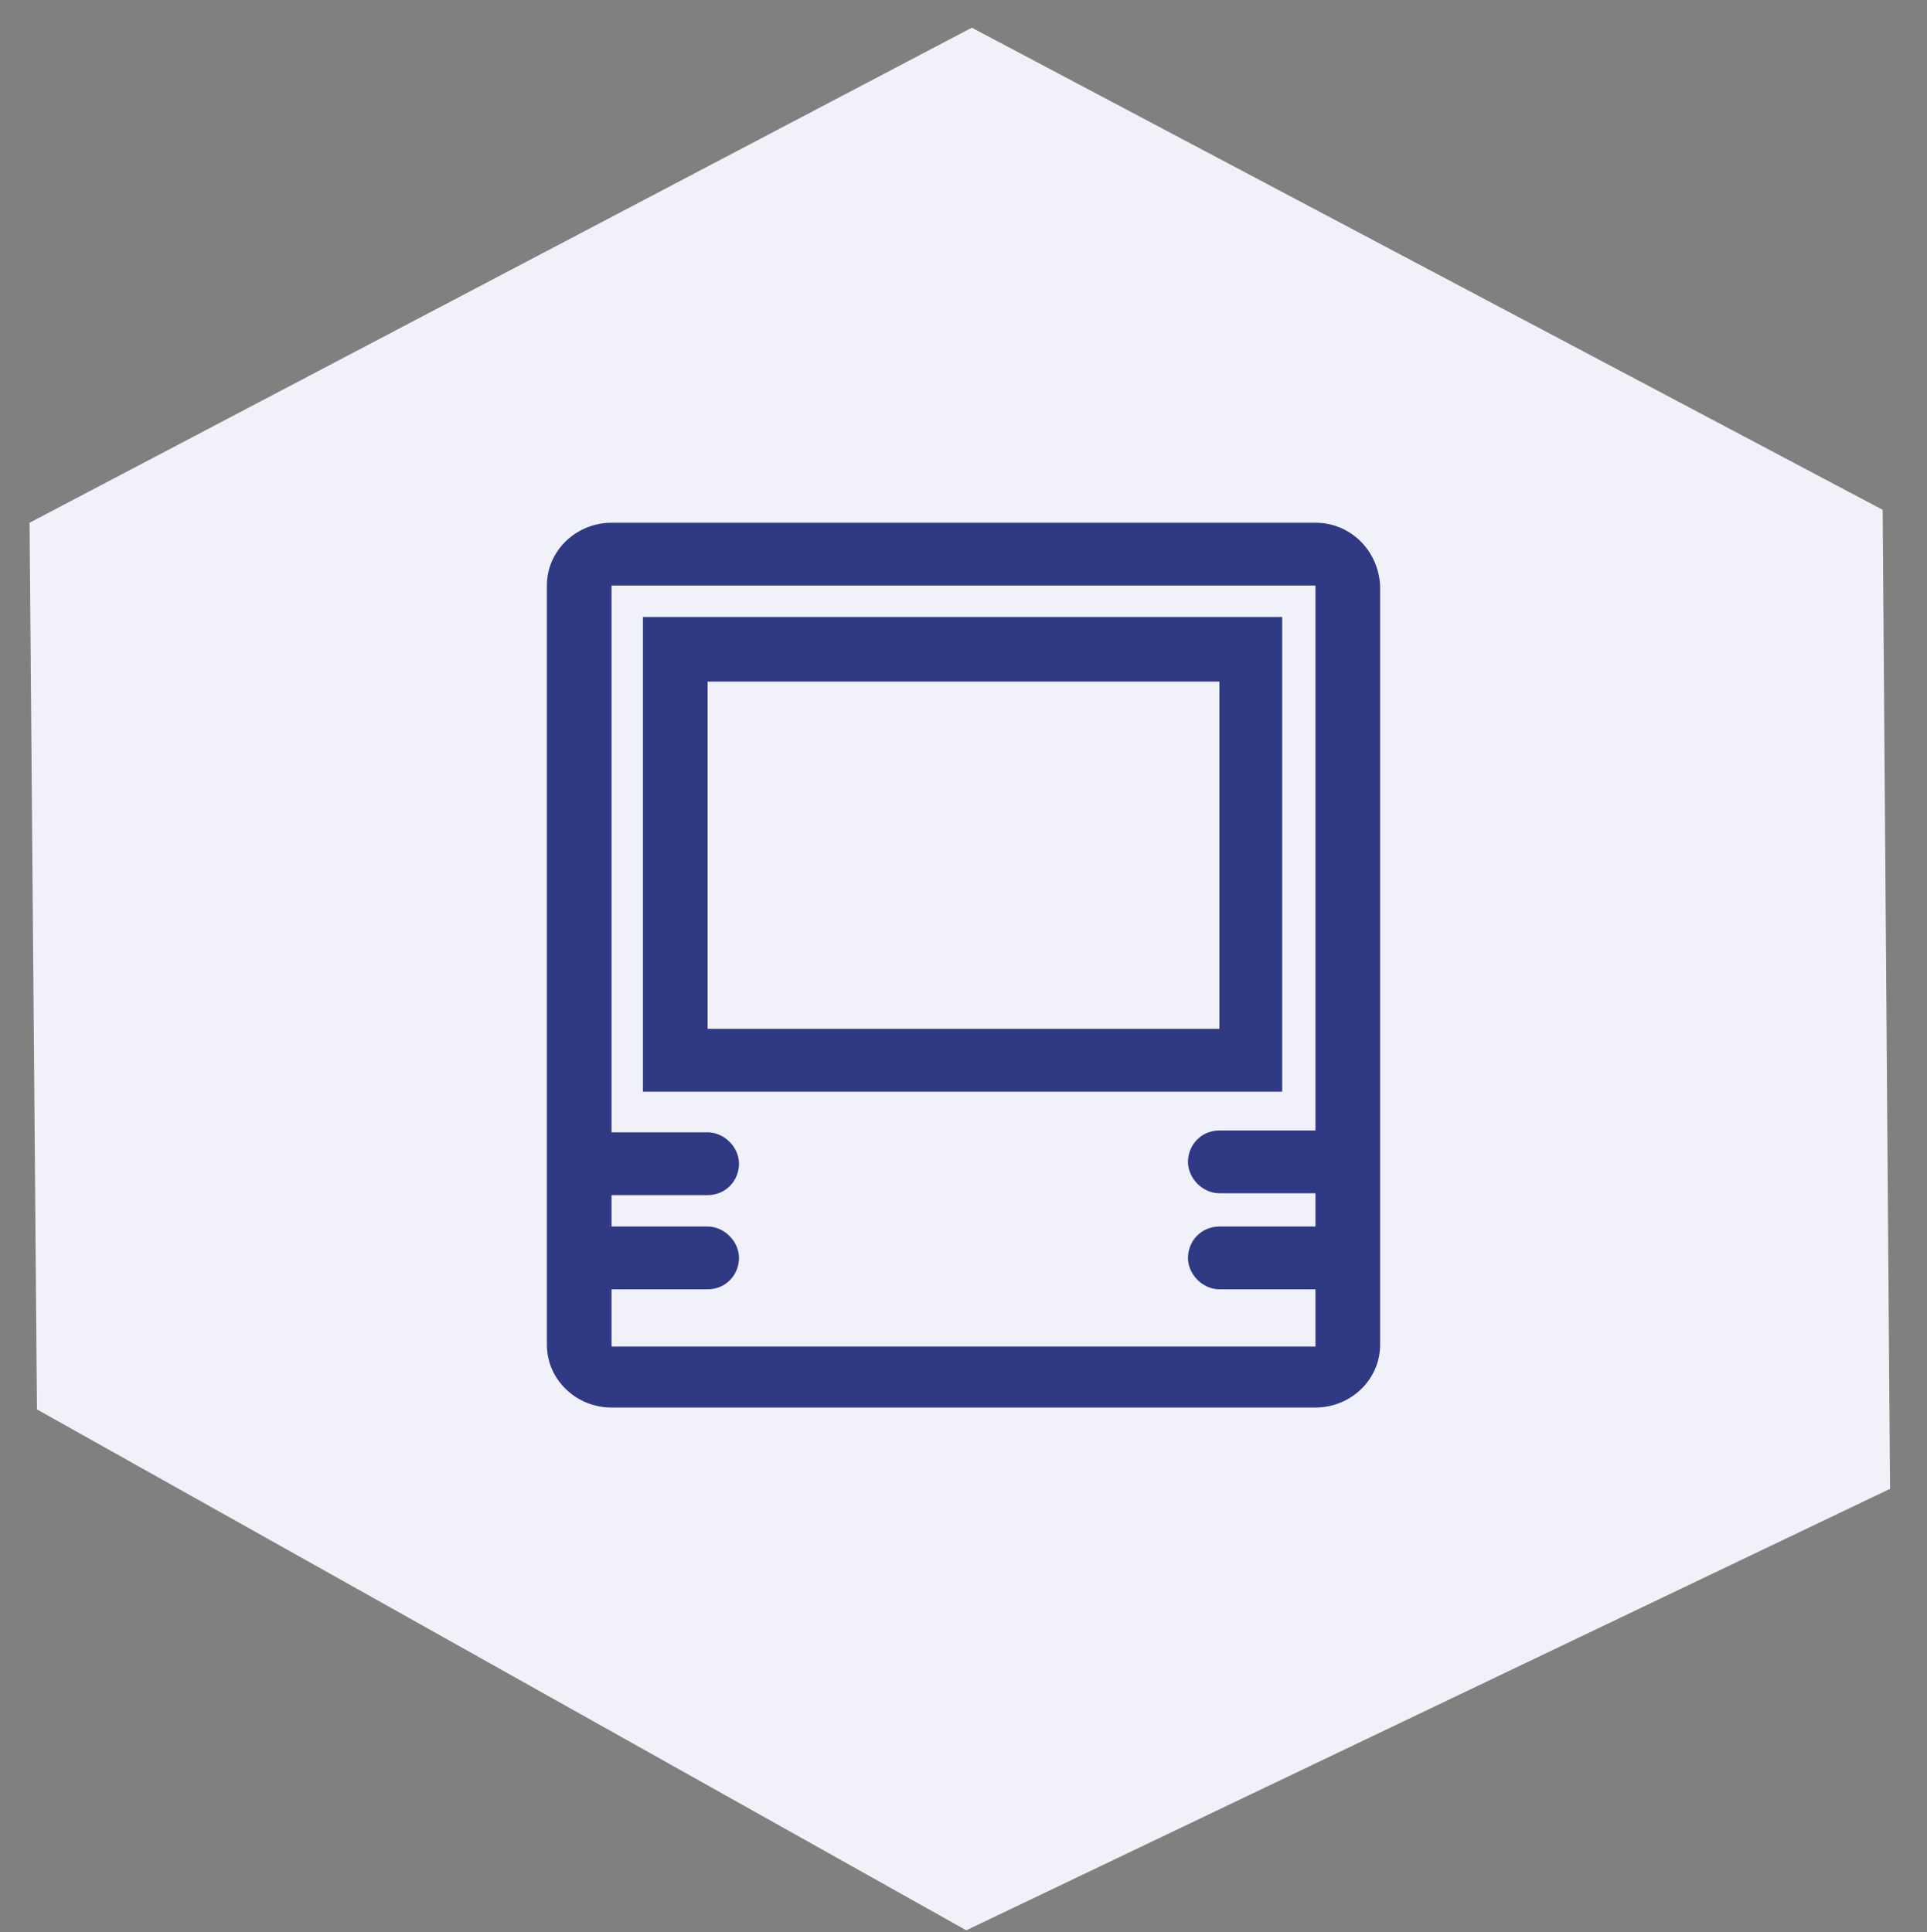 <?xml version="1.0" encoding="utf-8"?>
<!-- Generator: Adobe Illustrator 26.0.0, SVG Export Plug-In . SVG Version: 6.00 Build 0)  -->
<svg version="1.1" id="图层_1" xmlns="http://www.w3.org/2000/svg" xmlns:xlink="http://www.w3.org/1999/xlink" x="0px" y="0px"
	 viewBox="0 0 104.3 104.6" style="enable-background:new 0 0 104.3 104.6;" xml:space="preserve">
<rect x="0" y="0" width="104.3" height="104.6" fill="#808080" stroke="none"/>
<style type="text/css">
	.st0{fill:#F1F2F9;}
	.st1{fill:#303A84;}
</style>
<g>
	<g>
		<polygon class="st0" points="101.9,27.6 52.6,1.5 1.6,28.3 2,76.3 52.3,104.5 102.3,80.6 		"/>
	</g>
</g>
<g>
	<g>
		<path class="st1" d="M71.2,28.3H33.1c-1.9,0-3.5,1.5-3.5,3.4v41.1c0,1.9,1.6,3.4,3.5,3.4h38.1c1.9,0,3.5-1.5,3.5-3.4V31.7
			C74.6,29.8,73.1,28.3,71.2,28.3z M71.2,66.4H66c-1,0-1.7,0.8-1.7,1.7c0,0.9,0.8,1.7,1.7,1.7h5.2v3.1H33.1v-3.1h5.2
			c1,0,1.7-0.8,1.7-1.7c0-0.9-0.8-1.7-1.7-1.7h-5.2v-1.7h5.2c1,0,1.7-0.8,1.7-1.7c0-0.9-0.8-1.7-1.7-1.7h-5.2V31.7h38.1l0,29.5H66
			c-1,0-1.7,0.8-1.7,1.7c0,0.9,0.8,1.7,1.7,1.7h5.2V66.4z M69.5,33.4H34.8v25.7h34.6V33.4z M66,55.7H38.3V36.9H66V55.7z"/>
	</g>
</g>
</svg>

